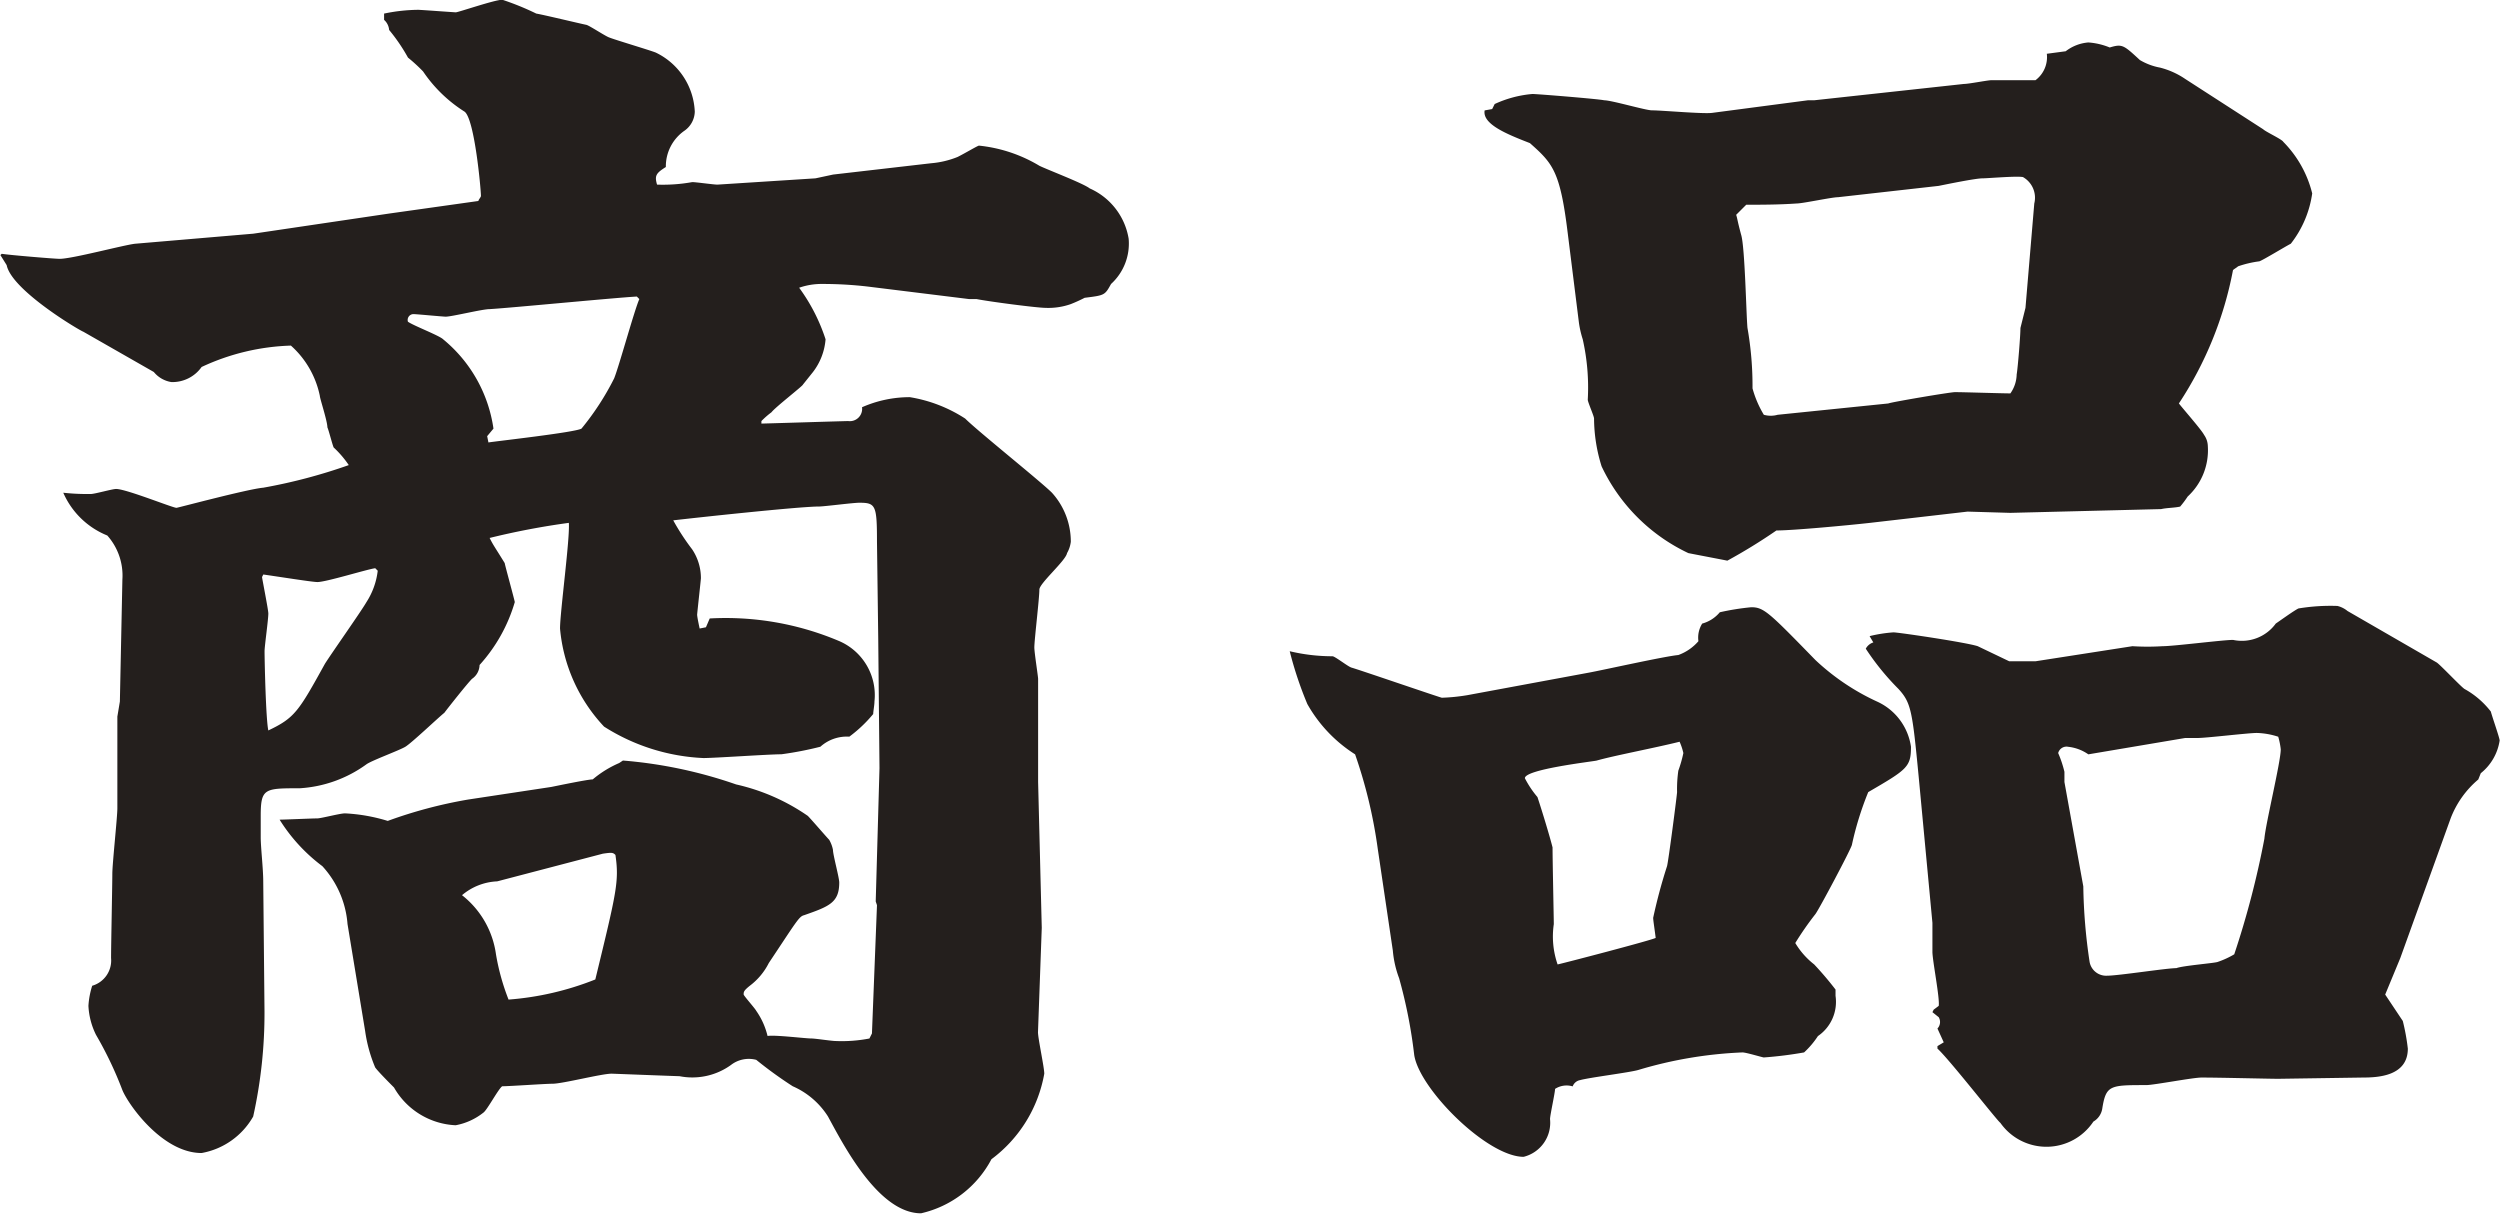<svg xmlns="http://www.w3.org/2000/svg" width="79.5" height="38.594" viewBox="0 0 79.5 38.594">
  <defs>
    <style>
      .cls-1 {
        fill: #241f1d;
        fill-rule: evenodd;
      }
    </style>
  </defs>
  <path id="ttl_item.png" class="cls-1" d="M861.7,298.142l0.2,0.32c0.16,0.8,2.32,2.079,2.44,2.119l2.24,1.28a0.9,0.9,0,0,0,.56.32,1.136,1.136,0,0,0,.959-0.48,7.19,7.19,0,0,1,2.84-.68,2.933,2.933,0,0,1,.92,1.6c0,0.08.24,0.8,0.24,1,0.04,0.08.16,0.56,0.2,0.64a3.226,3.226,0,0,1,.48.56,17.191,17.191,0,0,1-2.72.719c-0.48.04-2.719,0.64-2.759,0.64-0.12,0-1.6-.6-1.92-0.6-0.12,0-.68.16-0.8,0.16a7.093,7.093,0,0,1-.88-0.04,2.58,2.58,0,0,0,1.4,1.36,1.915,1.915,0,0,1,.48,1.4l-0.08,3.879-0.08.48v2.92c0,0.28-.16,1.759-0.16,2.079,0,0.36-.04,2.24-0.04,2.68a0.836,0.836,0,0,1-.6.88,2.607,2.607,0,0,0-.12.64,2.326,2.326,0,0,0,.24.919,11.859,11.859,0,0,1,.84,1.76c0.2,0.48,1.28,2,2.519,2a2.365,2.365,0,0,0,1.64-1.16,15.171,15.171,0,0,0,.36-3.359l-0.04-4.12c0-.4-0.08-1.08-0.08-1.4v-0.68c0-.88.12-0.88,1.24-0.88a4.022,4.022,0,0,0,2.119-.76c0.16-.12,1.04-0.44,1.24-0.56s1.04-.92,1.24-1.08c0.12-.16.72-0.92,0.88-1.08a0.546,0.546,0,0,0,.24-0.44,5.111,5.111,0,0,0,1.12-2c0-.04-0.32-1.2-0.32-1.24-0.32-.52-0.36-0.56-0.48-0.8a23.823,23.823,0,0,1,2.519-.48c0.04,0.48-.28,2.84-0.28,3.36a5.218,5.218,0,0,0,1.4,3.119,6.4,6.4,0,0,0,3.16,1c0.36,0,2.079-.12,2.479-0.12a10.939,10.939,0,0,0,1.24-.24,1.257,1.257,0,0,1,.92-0.32,4.283,4.283,0,0,0,.76-0.72c0-.08.04-0.28,0.04-0.4a1.872,1.872,0,0,0-1.12-1.919,9.241,9.241,0,0,0-4.119-.72l-0.12.28-0.2.04s-0.08-.36-0.08-0.44c0-.04.12-1.12,0.12-1.16a1.644,1.644,0,0,0-.28-0.92,7.275,7.275,0,0,1-.6-0.92c0.68-.08,4-0.44,4.639-0.44,0.16,0,1.08-.12,1.28-0.12,0.52,0,.56.08,0.56,1.24l0.04,3.08,0.04,4.119-0.12,4.239,0.04,0.12-0.16,4.079-0.08.16a4.566,4.566,0,0,1-1.08.08c-0.12,0-.64-0.08-0.76-0.08-0.2,0-1.16-.12-1.4-0.08a2.341,2.341,0,0,0-.36-0.8c-0.04-.08-0.4-0.48-0.4-0.52,0-.08,0-0.12.2-0.28a2.068,2.068,0,0,0,.6-0.72c0.88-1.32.96-1.48,1.12-1.52,0.8-.28,1.12-0.4,1.12-1.04,0-.16-0.2-0.88-0.2-1.04a1.04,1.04,0,0,0-.12-0.319c-0.08-.08-0.56-0.64-0.68-0.76a6.505,6.505,0,0,0-2.279-1,14.5,14.5,0,0,0-3.6-.76l-0.12.08a3.354,3.354,0,0,0-.84.52c-0.16,0-1.12.2-1.319,0.24l-2.64.4a14.571,14.571,0,0,0-2.56.68,5.556,5.556,0,0,0-1.359-.24c-0.16,0-.76.16-0.88,0.16-0.16,0-1.04.04-1.2,0.04a5.461,5.461,0,0,0,1.36,1.479,3.068,3.068,0,0,1,.8,1.84l0.56,3.4a4.645,4.645,0,0,0,.319,1.159c0.08,0.12.52,0.56,0.6,0.64a2.38,2.38,0,0,0,1.96,1.2,2.006,2.006,0,0,0,.88-0.4c0.12-.08.48-0.76,0.6-0.84,0.24,0,1.36-.08,1.6-0.08,0.319,0,1.559-.32,1.879-0.32,0.04,0,2.08.08,2.16,0.08a2.1,2.1,0,0,0,1.64-.36,0.928,0.928,0,0,1,.8-0.16,13.066,13.066,0,0,0,1.16.84,2.522,2.522,0,0,1,1.12.96c0.48,0.88,1.6,3.08,2.96,3.08a3.38,3.38,0,0,0,2.239-1.72,4.329,4.329,0,0,0,1.68-2.72c0-.2-0.2-1.12-0.2-1.32l0.12-3.319L894.7,314.9v-3.28c0-.08-0.12-0.839-0.12-1,0-.24.16-1.56,0.16-1.84,0-.2.84-0.92,0.88-1.16a0.956,0.956,0,0,0,.12-0.36,2.314,2.314,0,0,0-.6-1.56c-0.36-.36-2.36-1.959-2.76-2.359a4.581,4.581,0,0,0-1.759-.68,3.759,3.759,0,0,0-1.52.32,0.392,0.392,0,0,1-.44.44c-0.12,0-2.68.08-2.76,0.08v-0.08a2.612,2.612,0,0,1,.32-0.28c0.12-.16,1-0.84,1-0.88l0.32-.4a1.962,1.962,0,0,0,.4-1.04,5.8,5.8,0,0,0-.84-1.64,2.165,2.165,0,0,1,.76-0.12,12.446,12.446,0,0,1,1.4.08l3.239,0.4h0.24c0.4,0.08,1.92.28,2.2,0.28a2.147,2.147,0,0,0,.8-0.12,4.692,4.692,0,0,0,.44-0.2c0.64-.08.64-0.08,0.84-0.44a1.738,1.738,0,0,0,.559-1.439,2.125,2.125,0,0,0-1.239-1.6c-0.2-.16-1.36-0.6-1.6-0.72a4.651,4.651,0,0,0-1.92-.64c-0.04,0-.44.24-0.68,0.36a2.869,2.869,0,0,1-.84.2l-3.119.36-0.56.12-3.119.2c-0.12,0-.68-0.08-0.8-0.08a5.282,5.282,0,0,1-1.12.08c-0.08-.28-0.04-0.36.28-0.56a1.38,1.38,0,0,1,.6-1.16,0.763,0.763,0,0,0,.32-0.6,2.188,2.188,0,0,0-1.24-1.879c-0.2-.08-1.28-0.4-1.48-0.48-0.12-.04-0.6-0.36-0.72-0.4-0.2-.04-1.359-0.32-1.6-0.36a8.7,8.7,0,0,0-1.08-.44c-0.24,0-1.4.4-1.48,0.4-0.04,0-1.12-.08-1.2-0.08a5.528,5.528,0,0,0-1.08.12v0.2a0.478,0.478,0,0,1,.16.32,5.694,5.694,0,0,1,.6.88,5.228,5.228,0,0,1,.48.44,4.467,4.467,0,0,0,1.32,1.279c0.32,0.24.52,2.48,0.52,2.68,0,0.04-.08.12-0.08,0.16l-2.84.4-4.319.64-3.759.32c-0.36.04-2,.48-2.4,0.48-0.16,0-1.6-.12-1.84-0.16Zm12,10.038a2.345,2.345,0,0,1-.36,1c-0.159.28-1.119,1.64-1.319,1.959-0.84,1.52-.96,1.72-1.8,2.12-0.08-.36-0.12-2.24-0.12-2.519,0-.16.12-1,0.12-1.2,0-.12-0.2-1.12-0.2-1.16l0.04-.08c0.56,0.08,1.56.24,1.72,0.24,0.28,0,1.559-.4,1.839-0.44Zm3.68-4.519a4.492,4.492,0,0,0-1.6-2.84c-0.12-.12-0.96-0.44-1.12-0.56a0.186,0.186,0,0,1,.2-0.24c0.08,0,.92.08,1,0.08,0.2,0,1.16-.24,1.4-0.24,0.68-.04,3.959-0.36,4.679-0.4l0.08,0.08c-0.16.36-.64,2.12-0.8,2.52a8.533,8.533,0,0,1-1.04,1.6c-0.2.12-2.719,0.4-2.959,0.44l-0.04-.2Zm3.479,13.517c0.28-.04.32-0.04,0.4,0.04,0.12,0.84.04,1.16-.64,3.96a9.351,9.351,0,0,1-2.759.64,7.175,7.175,0,0,1-.4-1.44,2.886,2.886,0,0,0-1.08-1.88,1.851,1.851,0,0,1,1.12-.44ZM908.9,293.542c-0.08.44,0.719,0.76,1.439,1.04,0.72,0.64.96,0.88,1.2,2.84l0.36,2.879a3.158,3.158,0,0,0,.12.52,6.968,6.968,0,0,1,.16,1.92c0,0.08.2,0.52,0.2,0.6a5.15,5.15,0,0,0,.24,1.52,5.779,5.779,0,0,0,2.759,2.759c0.2,0.04,1.04.2,1.24,0.24a17.764,17.764,0,0,0,1.56-.96c0.52,0,2.24-.16,2.96-0.24l3.119-.36,1.36,0.04,4.8-.12c0.16-.04.44-0.04,0.6-0.08a3.19,3.19,0,0,0,.24-0.32,2,2,0,0,0,.64-1.6,0.645,0.645,0,0,0-.12-0.36c-0.08-.16-0.68-0.84-0.8-1a11.617,11.617,0,0,0,1.72-4.239c0.04-.04.12-0.08,0.16-0.12a3.377,3.377,0,0,1,.679-0.16c0.12-.04.84-0.48,1-0.56a3.352,3.352,0,0,0,.68-1.6,3.539,3.539,0,0,0-.92-1.64c-0.04-.08-0.56-0.32-0.64-0.4l-2.479-1.6a2.533,2.533,0,0,0-.8-0.36,1.949,1.949,0,0,1-.64-0.24c-0.52-.48-0.56-0.52-0.96-0.4a2.176,2.176,0,0,0-.68-0.16,1.354,1.354,0,0,0-.72.28l-0.6.08a0.915,0.915,0,0,1-.36.84h-1.4c-0.12,0-.72.12-0.88,0.12l-4.759.519h-0.2l-3.04.4c-0.28.04-1.6-.08-1.919-0.08-0.2,0-1.28-.32-1.52-0.32-0.16-.04-2.12-0.2-2.28-0.2a3.56,3.56,0,0,0-1.2.319l-0.08.16Zm9.318,9.679a0.807,0.807,0,0,1-.44,0,3.309,3.309,0,0,1-.36-0.84,10.671,10.671,0,0,0-.16-1.92c-0.04-.4-0.08-2.559-0.2-2.959-0.12-.44-0.12-0.52-0.16-0.64l0.32-.32c0.4,0,1.04,0,1.6-.04,0.2,0,1.12-.2,1.32-0.2l3.2-.36c0.2-.04,1.16-0.24,1.4-0.24,0.16,0,1.08-.08,1.28-0.04a0.754,0.754,0,0,1,.36.84l-0.28,3.319-0.16.64c0,0.24-.08,1.24-0.12,1.48a1.078,1.078,0,0,1-.2.6c-0.28,0-1.48-.04-1.76-0.04-0.16,0-2.04.32-2.12,0.36Zm-9.878,8.918a6.012,6.012,0,0,1-.8.08c-0.04,0-2.6-.88-2.88-0.96-0.12-.04-0.52-0.359-0.6-0.359a5.856,5.856,0,0,1-1.359-.16,11.785,11.785,0,0,0,.56,1.679,4.518,4.518,0,0,0,1.519,1.6,15.469,15.469,0,0,1,.72,3l0.48,3.24a3.268,3.268,0,0,0,.2.88,15.758,15.758,0,0,1,.48,2.439c0.16,1.08,2.32,3.24,3.479,3.24a1.116,1.116,0,0,0,.84-1.2c0-.12.16-0.84,0.16-0.96a0.672,0.672,0,0,1,.56-0.08,0.31,0.31,0,0,1,.24-0.2c0.28-.08,1.56-0.24,1.84-0.32a13.345,13.345,0,0,1,3.319-.56c0.12,0,.64.16,0.68,0.16a12.425,12.425,0,0,0,1.28-.16,2.754,2.754,0,0,0,.44-0.52,1.317,1.317,0,0,0,.56-1.279v-0.2a10.455,10.455,0,0,0-.68-0.8,2.449,2.449,0,0,1-.6-0.68,9.756,9.756,0,0,1,.64-0.92c0.12-.16,1.12-2.04,1.16-2.2a10.056,10.056,0,0,1,.52-1.679c1.239-.72,1.359-0.8,1.359-1.44a1.867,1.867,0,0,0-1.08-1.44,7.311,7.311,0,0,1-1.959-1.32c-1.48-1.519-1.64-1.679-2.04-1.679a7.955,7.955,0,0,0-1,.16,1.113,1.113,0,0,1-.56.36,0.837,0.837,0,0,0-.12.56,1.536,1.536,0,0,1-.639.44c-0.44.04-2.4,0.479-2.84,0.559Zm2.879,8.559a2.708,2.708,0,0,1-.12-1.28c0-.16-0.04-2.04-0.04-2.44-0.08-.319-0.32-1.119-0.48-1.6a3.135,3.135,0,0,1-.4-0.6c0-.28,2.08-0.52,2.28-0.56,0.56-.16,1.84-0.4,2.64-0.6a1.883,1.883,0,0,1,.12.36,4.1,4.1,0,0,1-.16.56,4.114,4.114,0,0,0-.04.68c0,0.08-.28,2.239-0.32,2.359a16.978,16.978,0,0,0-.44,1.64c0,0.08.04,0.32,0.08,0.64C914.181,319.938,911.421,320.658,911.221,320.7ZM921.26,310.46a0.41,0.41,0,0,0-.24.2,8.064,8.064,0,0,0,1.039,1.279c0.4,0.44.44,0.68,0.64,2.76l0.44,4.679v0.92c0,0.28.24,1.48,0.2,1.72l-0.16.12-0.04.08,0.2,0.16a0.3,0.3,0,0,1-.04.36l0.2,0.439-0.2.12v0.08c0.36,0.32,1.92,2.32,2,2.36a1.792,1.792,0,0,0,2.959-.04,0.578,0.578,0,0,0,.28-0.4c0.12-.76.24-0.76,1.4-0.76,0.24,0,1.48-.24,1.76-0.24,0.6,0,2.119.04,2.439,0.04l2.68-.04c0.48,0,1.44-.04,1.44-0.92a6.768,6.768,0,0,0-.16-0.879l-0.56-.84,0.48-1.16,1.6-4.439a3.031,3.031,0,0,1,.88-1.24l0.08-.2a1.645,1.645,0,0,0,.6-1.04c0-.08-0.24-0.76-0.28-0.92a2.718,2.718,0,0,0-.84-0.72c-0.12-.08-0.76-0.76-0.88-0.84l-2.839-1.639a0.8,0.8,0,0,0-.32-0.16,6.258,6.258,0,0,0-1.24.08c-0.16.08-.6,0.4-0.72,0.48a1.334,1.334,0,0,1-1.359.52c-0.32,0-1.88.2-2.24,0.2a7.68,7.68,0,0,1-.96,0l-3.079.479h-0.84l-1-.479c-0.36-.12-2.52-0.44-2.68-0.44a4.452,4.452,0,0,0-.759.12Zm6.078,4.119a3.515,3.515,0,0,0-.2-0.6,0.274,0.274,0,0,1,.319-0.2,1.377,1.377,0,0,1,.64.24l3.08-.52h0.4c0.28,0,1.6-.16,1.879-0.16a2.4,2.4,0,0,1,.68.12,2.3,2.3,0,0,1,.08.4c0,0.4-.48,2.36-0.52,2.84a28.171,28.171,0,0,1-.959,3.679,2.749,2.749,0,0,1-.52.24c-0.08.04-1.12,0.12-1.32,0.2-0.32,0-1.84.24-2.2,0.24a0.534,0.534,0,0,1-.56-0.44,17.629,17.629,0,0,1-.2-2.4l-0.6-3.319v-0.32Z" transform="translate(-861.688 -290.031)"/>
</svg>
